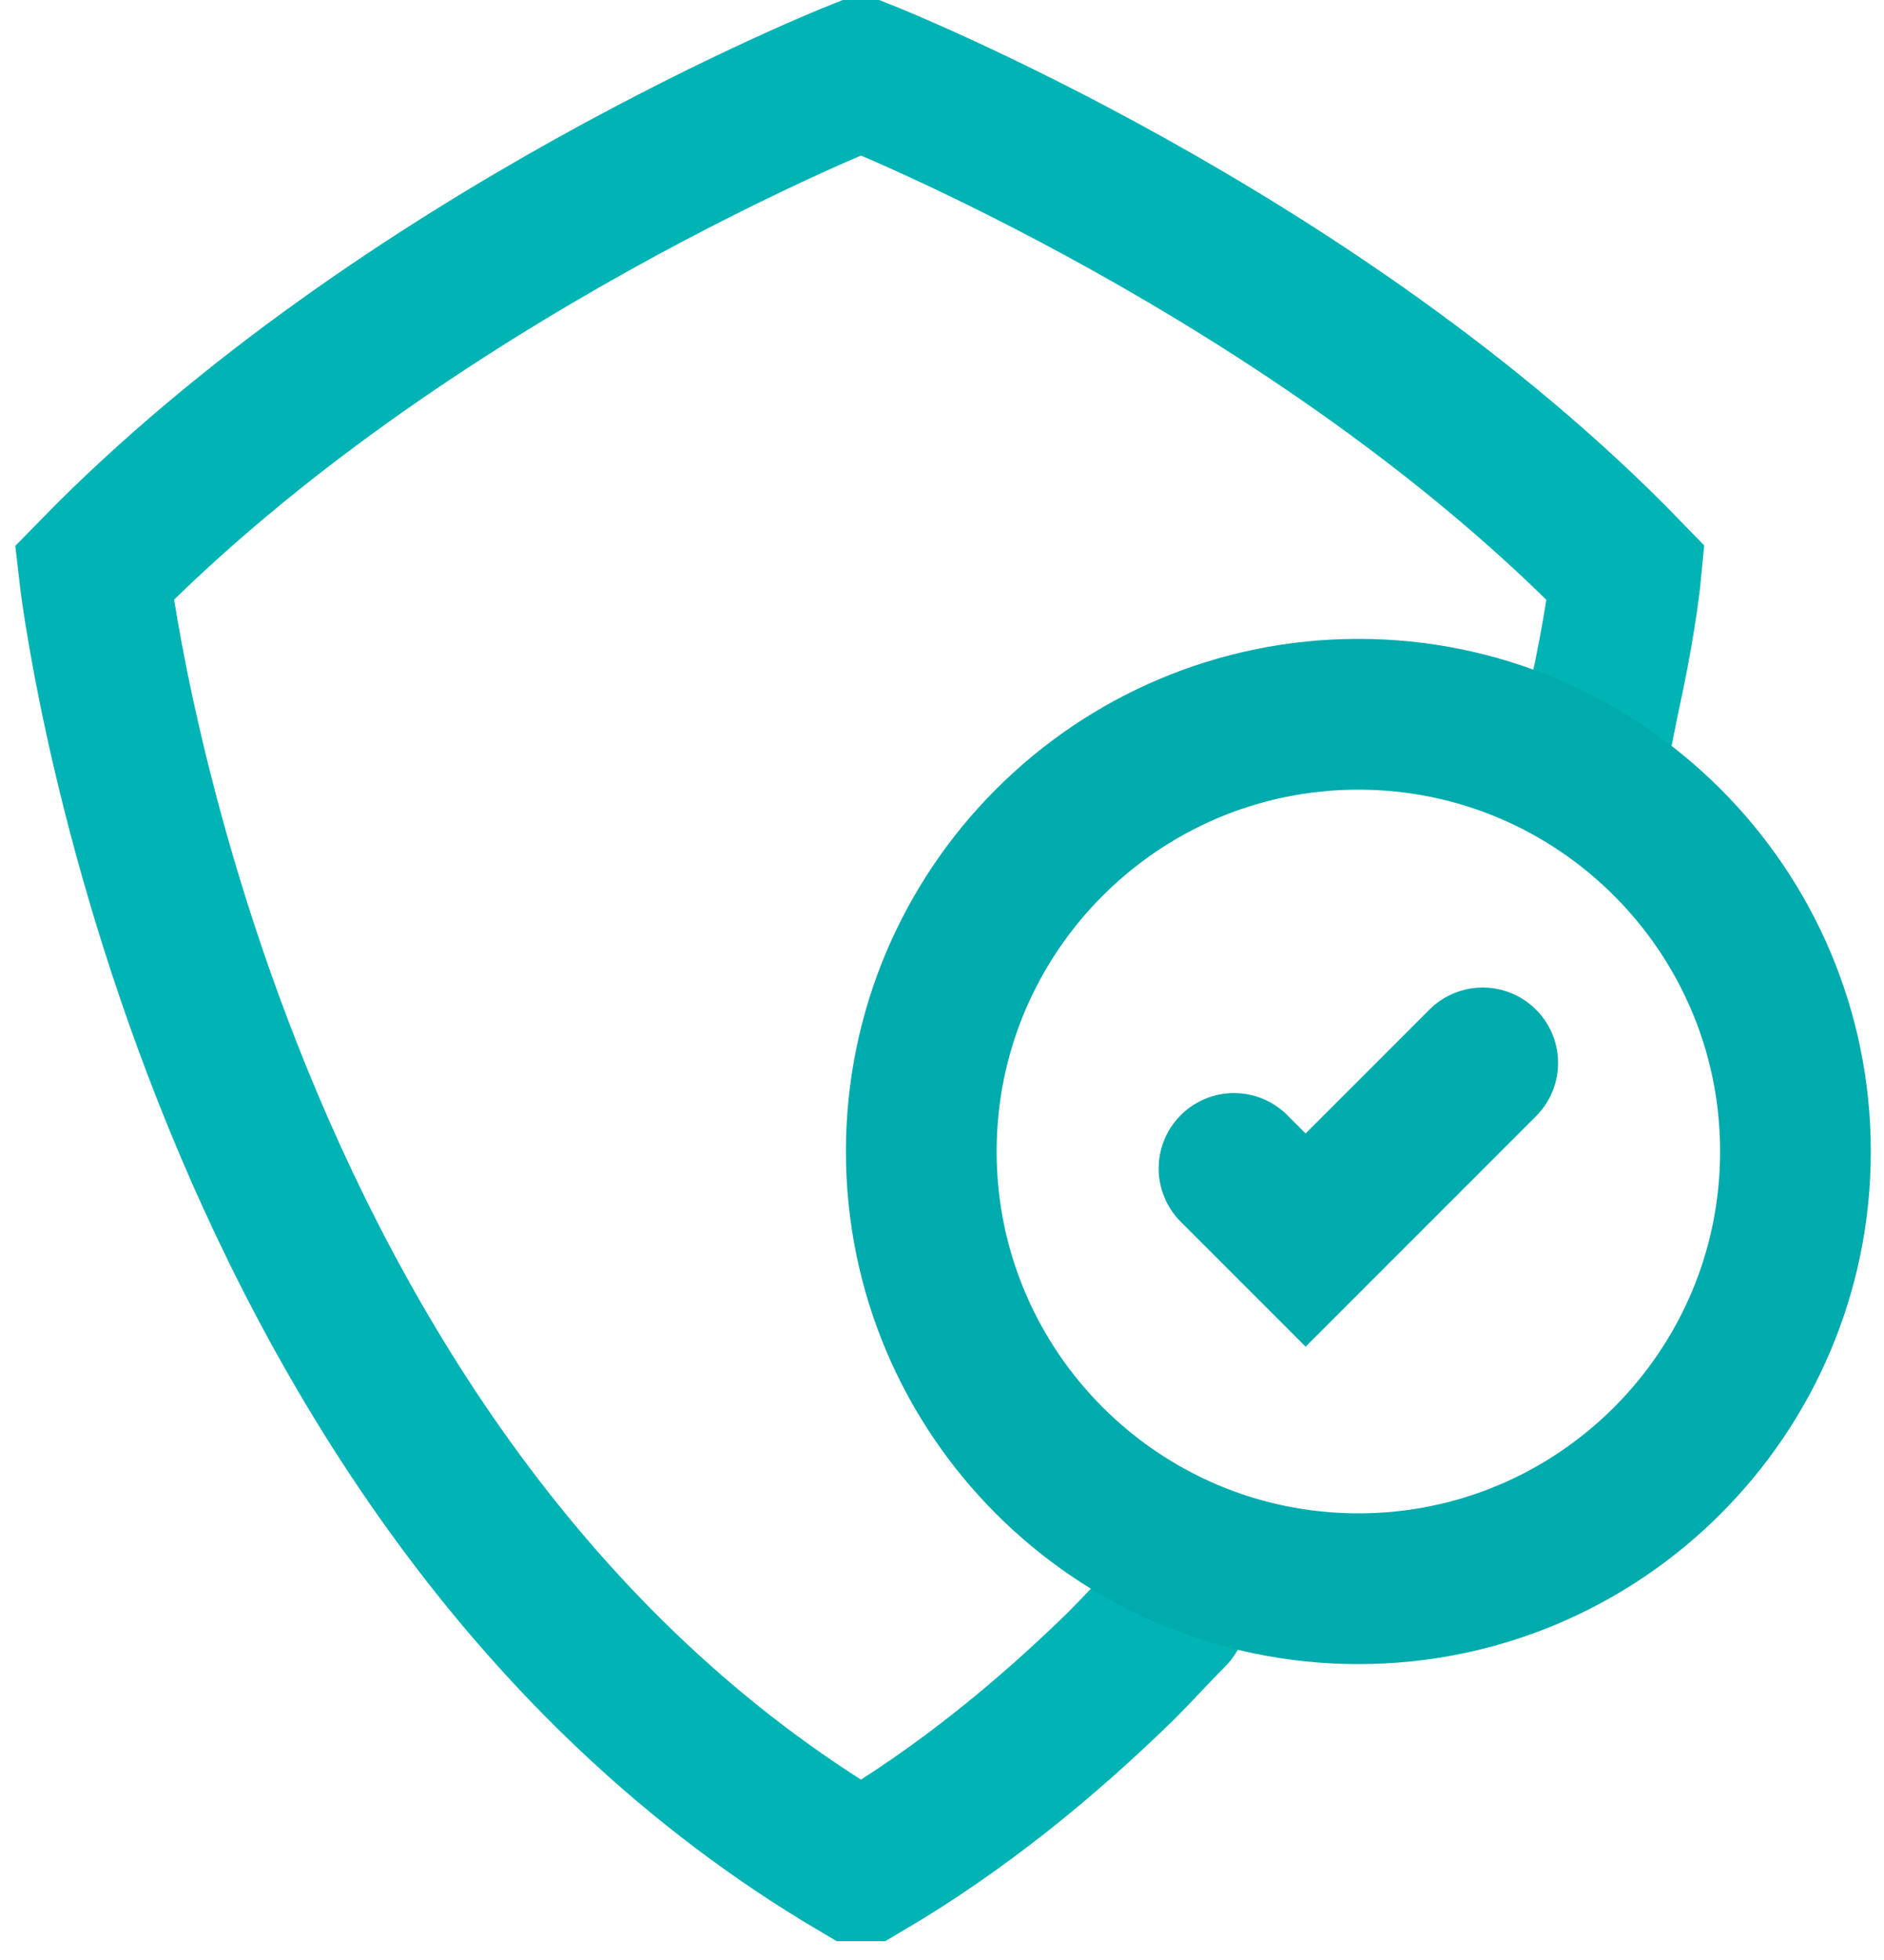 <?xml version="1.0" encoding="utf-8"?>
<!-- Generator: Adobe Illustrator 26.5.0, SVG Export Plug-In . SVG Version: 6.00 Build 0)  -->
<svg version="1.1" id="Layer_1" xmlns="http://www.w3.org/2000/svg" xmlns:xlink="http://www.w3.org/1999/xlink" x="0px" y="0px"
	 viewBox="0 0 100 104" style="enable-background:new 0 0 100 104;" xml:space="preserve">
<style type="text/css">
	.st0{fill:none;stroke:#00B3B5;stroke-width:8;stroke-linecap:round;stroke-miterlimit:10;}
	.st1{fill:none;stroke:#00ABAD;stroke-width:8;stroke-linecap:round;stroke-miterlimit:10;}
</style>
<path class="st0" d="M84.8,38.8c0.2-1,0.4-2,0.6-2.9c0.7-3.4,0.9-5.5,0.9-5.5C69.9,13.5,45.9,4,45.9,4h-0.4c0,0-24,9.5-40.5,26.4
	c0,0,5.4,47.9,40.5,68.6h0.4c5.1-3,9.6-6.7,13.6-10.6c0.9-0.9,1.8-1.9,2.7-2.8"/>
<path class="st1" d="M72.1,84.3c12.8,0,23.2-10.4,23.2-23.2S84.9,37.9,72.1,37.9S48.9,48.3,48.9,61.1S59.3,84.3,72.1,84.3z"/>
<path class="st1" d="M65.5,62l3.8,3.8l9.4-9.4"/>
</svg>
